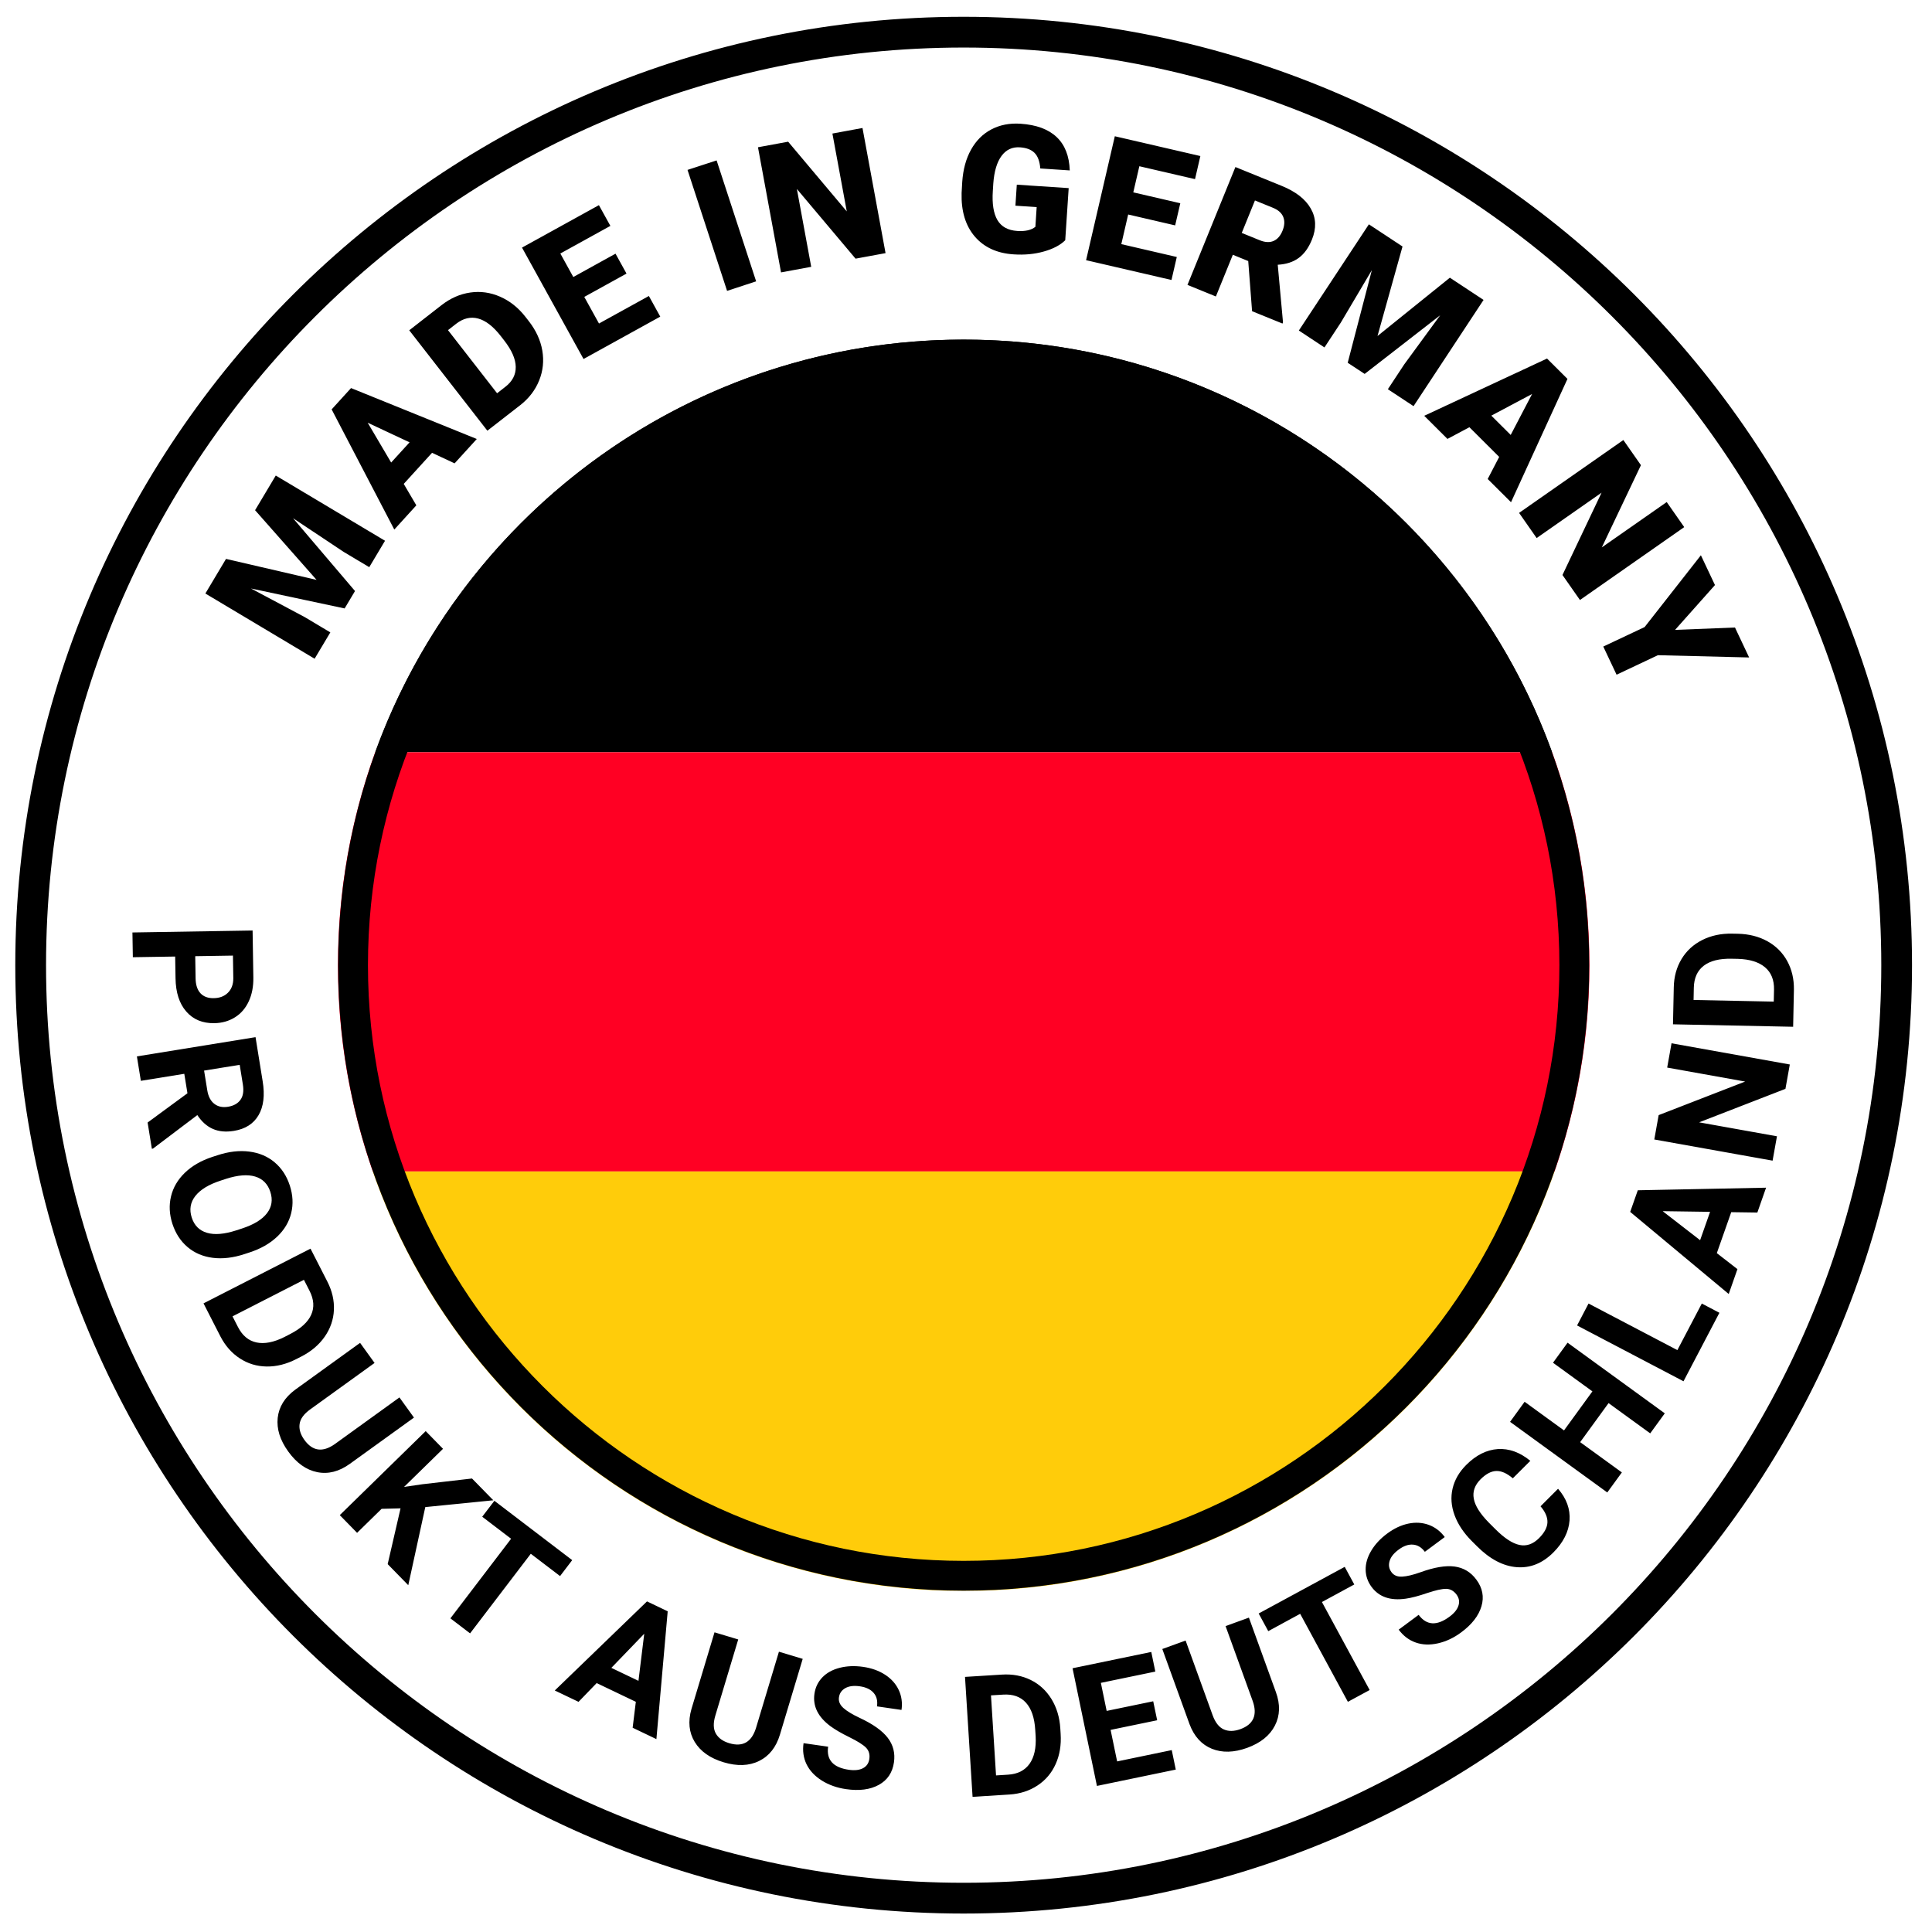 <?xml version="1.0" encoding="UTF-8"?> <svg xmlns="http://www.w3.org/2000/svg" xml:space="preserve" width="106.667" height="106.667"> <defs> <clipPath clipPathUnits="userSpaceOnUse" id="a"> <path d="M0 80h80V0H0Z"></path> </clipPath> </defs> <g clip-path="url(#a)" transform="matrix(1.333 0 0 -1.333 0 106.667)"> <path d="M39.913 65.954c-11.214 0-20.762-7.123-24.374-17.09h48.748c-3.611 9.967-13.16 17.09-24.374 17.09"></path> <path d="M64.287 48.864h-48.748c-.998-2.756-1.544-5.728-1.544-8.829 0-2.991.513-5.861 1.445-8.535h48.947c.931 2.674 1.445 5.544 1.445 8.535 0 3.101-.547 6.073-1.545 8.829" fill="#ff0023"></path> <path d="M39.149 14.137h1.528c10.99.318 20.259 7.473 23.709 17.363h-48.946c3.449-9.89 12.719-17.045 23.709-17.363" fill="#ffcc0a"></path> <path d="m9.361 56.871 3.751-.869-2.547 2.886.857 1.436 4.525-2.701-.653-1.094-1.057.631-2.1 1.397 2.567-3.016-.43-.721-3.878.826 2.229-1.187 1.057-.631-.651-1.091-4.525 2.701ZM16.201 60.863l.763.837-1.734.811Zm1.693.402-1.172-1.287.522-.888-.913-1.003-2.595 4.977.804.883 5.208-2.109-.919-1.009ZM18.555 66.346l2.034-2.614.348.272c.287.223.429.497.424.822-.005.325-.164.689-.478 1.093l-.14.18c-.313.402-.626.644-.939.728-.312.084-.617.011-.912-.218Zm1.631-4.165-3.236 4.159 1.339 1.043c.368.286.764.46 1.186.521.423.062.835.004 1.236-.171.402-.176.75-.451 1.045-.827l.149-.191c.296-.381.482-.786.556-1.212.073-.428.031-.84-.129-1.238s-.419-.738-.777-1.02ZM25.949 68.689l-1.749-.966.609-1.102 2.066 1.14.472-.855-3.178-1.755-2.548 4.614 3.185 1.758.475-.859-2.073-1.144.537-.973 1.749.966zM31.318 68.367l-1.204-.394-1.638 5.01 1.205.393zM36.678 69.536l-1.242-.229-2.431 2.887.594-3.225-1.25-.231-.955 5.183 1.25.23 2.428-2.887-.595 3.225 1.246.23zM44.12 70.069c-.209-.204-.506-.36-.891-.467-.384-.108-.799-.147-1.248-.117-.688.045-1.225.292-1.609.741-.383.449-.565 1.05-.544 1.802l.026.456c.035.518.156.964.365 1.338.208.374.489.654.844.84.355.186.755.264 1.203.234.656-.043 1.154-.227 1.497-.551.342-.323.524-.784.545-1.383l-1.221.081c-.024.297-.104.512-.24.647-.136.134-.336.211-.602.228-.317.022-.572-.097-.763-.355-.191-.259-.304-.638-.341-1.139l-.02-.317c-.035-.525.029-.926.19-1.201.163-.275.436-.426.822-.452.329-.022.58.035.751.172l.053.816-.88.059.057.87 2.149-.142zM48.673 70.685l-1.946.451-.284-1.227 2.298-.533-.22-.952-3.537.82 1.19 5.133 3.543-.82-.221-.956-2.306.534-.251-1.082 1.947-.451ZM51.431 70.373l.744-.303c.224-.091.415-.1.576-.029.161.072.284.213.369.424.086.211.097.399.032.565-.066.167-.209.295-.43.385l-.744.303Zm.269-1.165-.638.26-.702-1.727-1.177.479 1.986 4.882 1.921-.782c.579-.236.98-.548 1.201-.938.222-.389.238-.818.047-1.287-.138-.34-.321-.593-.55-.76-.228-.168-.517-.261-.866-.28l.218-2.386-.021-.05-1.26.512zM58.09 69.811l-1.036-3.708 2.997 2.415 1.396-.92-2.9-4.4-1.064.701.677 1.027 1.49 2.036-3.128-2.429-.702.462 1 3.837-1.286-2.174-.677-1.028-1.061.7 2.901 4.399zM61.768 62.805l.803-.799.886 1.696Zm.326-1.709-1.233 1.229-.91-.484-.962.958 5.087 2.371.846-.843-2.338-5.108-.966.962ZM65.439 55.169l-.724 1.036 1.619 3.409-2.689-1.879-.727 1.042 4.319 3.018.728-1.041-1.62-3.406 2.688 1.878.725-1.038ZM69.378 53.931l2.482.099.586-1.241-3.778.094-1.712-.808-.551 1.166 1.712.807 2.331 2.974.583-1.234ZM8.086 40.416l.015-.916c.004-.271.071-.477.201-.618.13-.14.314-.209.551-.204.244.004.44.078.587.225.148.146.223.345.223.598l-.015.94Zm-.831-.014-1.753-.028-.017 1.025 4.977.081.031-1.941c.006-.374-.056-.704-.189-.99-.132-.286-.322-.508-.572-.664-.25-.156-.535-.238-.856-.243-.487-.008-.874.153-1.161.482-.288.33-.436.79-.445 1.379zM8.453 35.678l.132-.816c.041-.254.138-.441.29-.559.152-.119.342-.16.569-.123.232.038.403.133.514.286.112.153.145.366.101.638l-.131.813Zm-.689-.939-.131.806-1.799-.291-.164 1.012 4.914.797.295-1.825c.095-.581.038-1.05-.17-1.407-.208-.356-.548-.573-1.02-.65-.336-.055-.627-.027-.874.082-.247.108-.462.3-.642.572l-1.835-1.387-.048-.008-.176 1.087zM10.014 29.135c.497.162.844.374 1.044.636.2.261.246.557.138.886-.107.328-.316.539-.629.633-.313.094-.715.062-1.208-.096l-.23-.076c-.484-.158-.829-.369-1.038-.633-.208-.265-.257-.565-.148-.899.106-.326.317-.535.631-.627.314-.092.717-.058 1.21.101zm.109-1.058c-.466-.153-.901-.204-1.306-.154-.405.051-.753.197-1.043.441-.291.245-.501.565-.631.961-.128.393-.149.773-.06 1.142.088.369.279.695.574.98.294.283.669.5 1.123.651l.234.076c.466.152.903.202 1.312.149.409-.051.758-.2 1.048-.444.29-.244.499-.563.628-.958.129-.394.149-.775.059-1.144-.089-.369-.284-.695-.583-.979-.299-.283-.681-.501-1.144-.652ZM12.588 27.012l-2.958-1.513.226-.441c.182-.357.438-.57.768-.64.33-.069.713.005 1.15.223l.233.12c.451.23.745.498.882.804.136.304.114.637-.071.997zm-4.159-.975 4.432 2.266.697-1.363c.199-.39.29-.783.272-1.18-.019-.397-.146-.766-.381-1.103-.236-.338-.56-.612-.971-.823l-.204-.104c-.412-.211-.822-.314-1.229-.308-.407.006-.778.117-1.112.336-.335.218-.602.521-.802.907zM17.146 21.306l-2.659-1.918c-.442-.318-.891-.433-1.347-.342-.456.092-.857.376-1.202.856-.34.47-.485.935-.436 1.392.05.457.29.846.723 1.166l2.689 1.941.6-.832-2.664-1.922c-.265-.191-.412-.393-.441-.608-.03-.213.036-.432.197-.656.337-.468.755-.527 1.252-.181l2.686 1.939zM16.59 17.547l-.784-.02-1.016-.994-.717.733 3.559 3.48.717-.733-1.613-1.578.757.11 2.057.238.883-.902-2.818-.282-.705-3.235-.853.873ZM23.197 14.742l-1.212.924-2.515-3.297-.815.622 2.514 3.297-1.196.912.504.66 3.223-2.458zM25.321 10.94l1.123-.537.239 1.95zm1.014-1.406-1.622.776-.751-.777-.984.47 3.82 3.69.857-.41-.468-5.294-.984.471zM33.247 11.313l-.944-3.14c-.157-.521-.445-.884-.862-1.089-.418-.206-.909-.223-1.474-.053-.556.168-.954.448-1.193.841-.238.393-.284.847-.135 1.365l.955 3.175.982-.295-.946-3.147c-.094-.311-.088-.561.018-.749.107-.188.292-.322.557-.401.552-.166.919.04 1.103.617l.954 3.172zM36.006 7.166c.028.192-.019.349-.139.471-.121.122-.349.265-.684.43-.336.165-.598.318-.787.457-.516.383-.737.831-.663 1.343.038.267.148.492.328.68.18.186.419.319.716.395.298.077.622.09.972.04.351-.051.655-.16.912-.327.257-.168.445-.378.564-.633.118-.253.156-.529.114-.824l-1.016.147c.033.225-.012.411-.136.556-.124.146-.315.238-.572.275-.248.036-.449.011-.601-.074-.153-.085-.242-.213-.266-.385-.024-.16.037-.306.183-.438.146-.131.368-.266.668-.407.553-.257.942-.533 1.169-.828.227-.295.313-.635.258-1.019-.062-.425-.271-.736-.629-.932-.358-.197-.81-.255-1.355-.176-.379.055-.714.174-1.006.357-.291.184-.501.409-.63.673-.129.266-.17.557-.124.874l1.018-.146c-.078-.544.208-.863.857-.956.242-.035.437-.013.587.065.149.079.237.206.262.382M41.045 9.801l.209-3.316.494.031c.401.024.698.175.894.45.194.274.279.655.253 1.143l-.017.262c-.031.505-.16.881-.386 1.128-.225.247-.54.359-.942.333Zm-.763-4.203-.313 4.968 1.528.095c.438.028.834-.046 1.191-.221.357-.175.643-.438.86-.788.216-.351.339-.757.368-1.219l.014-.229c.029-.462-.04-.878-.207-1.249-.167-.372-.418-.667-.751-.886-.333-.22-.717-.345-1.152-.374ZM47.928 8.77l-1.929-.399.271-1.306 2.262.469.167-.807-3.266-.677-1.01 4.874 3.261.675.168-.813-2.256-.467.24-1.162 1.928.399zM51.728 13.021l1.117-3.083c.186-.512.172-.975-.041-1.389-.212-.414-.596-.721-1.15-.923-.547-.197-1.033-.209-1.46-.037-.426.173-.734.511-.924 1.015l-1.129 3.117.965.35 1.118-3.089c.111-.307.266-.503.463-.591.198-.087.426-.083.686.01.542.197.713.582.516 1.154l-1.128 3.115zM56.092 14.394l-1.34-.727 1.977-3.645-.902-.488-1.976 3.645-1.322-.718-.397.731 3.564 1.932ZM60.326 13.977c-.116.155-.26.234-.431.236-.172.001-.434-.057-.789-.176-.353-.121-.647-.198-.88-.231-.636-.092-1.108.069-1.417.485-.16.216-.242.454-.246.713-.004.26.073.522.23.786.157.264.377.502.661.712.285.212.578.35.878.413.3.062.582.044.845-.052.263-.097.484-.265.662-.505l-.824-.611c-.135.182-.298.282-.489.297-.19.017-.39-.052-.598-.208-.203-.149-.327-.307-.375-.476-.049-.167-.022-.321.082-.46.096-.13.243-.191.438-.181.196.01.45.07.762.182.572.207 1.044.286 1.413.236.368-.05.669-.23.899-.541.257-.346.328-.714.212-1.105-.115-.391-.394-.751-.837-1.079-.307-.229-.629-.38-.966-.456-.335-.075-.642-.064-.92.034-.279.097-.513.275-.705.533l.827.613c.327-.441.755-.466 1.281-.074.196.145.319.298.369.46.051.16.023.312-.082.455M64.532 18.358c.352-.406.51-.844.476-1.313-.036-.47-.259-.912-.67-1.325-.452-.451-.958-.654-1.521-.609-.562.045-1.109.333-1.639.863l-.215.214c-.339.339-.577.696-.716 1.073s-.167.745-.083 1.105.272.686.565.979c.407.407.842.625 1.308.657.466.03.914-.132 1.347-.487l-.725-.724c-.246.209-.474.31-.685.303-.211-.006-.427-.121-.65-.342-.241-.243-.336-.51-.282-.803.052-.294.261-.624.621-.991l.266-.266c.38-.381.716-.601 1.007-.661.291-.061.561.034.809.282.224.224.34.442.348.655.007.212-.088.434-.286.664zM68.953 21.482l-.604-.829-1.725 1.253-1.176-1.617 1.727-1.254-.604-.83-4.026 2.925.602.831 1.632-1.186 1.176 1.617-1.632 1.186.603.83zM69.474 24.101l1.012 1.929.729-.383-1.487-2.837-4.408 2.312.475.908ZM70.416 28.654l.413 1.174-1.965.028Zm1.289 1.16-.597-1.696.854-.663-.361-1.03-4.081 3.401.315.895 5.313.107-.361-1.029ZM74.131 35.931l-.181-1.009-3.575-1.387 3.224-.578-.181-1.009-4.9.877.181 1.009 3.582 1.39-3.229.579.18 1.006zM70.145 38.603l3.321-.068.011.496c.008.401-.116.71-.374.927-.258.217-.631.333-1.118.348l-.263.005c-.506.011-.891-.086-1.157-.291-.265-.204-.401-.507-.41-.911Zm4.124-1.11-4.977.102.033 1.531c.008.438.115.828.319 1.168.205.342.49.605.857.791.369.186.783.275 1.246.265l.229-.004c.462-.01.872-.114 1.228-.311.356-.198.629-.472.821-.822.19-.351.282-.743.276-1.179Z"></path> <path d="M39.913 79.325c-21.694 0-39.28-17.586-39.28-39.28 0-21.694 17.586-39.281 39.28-39.281 21.694 0 39.28 17.587 39.28 39.281s-17.586 39.28-39.28 39.28m0-1.274c20.957 0 38.007-17.049 38.007-38.006 0-20.956-17.05-38.006-38.007-38.006-20.957 0-38.006 17.05-38.006 38.006 0 20.957 17.049 38.006 38.006 38.006"></path> <path d="M39.913 65.954c-14.309 0-25.909-11.6-25.909-25.909s11.6-25.908 25.909-25.908c14.31 0 25.909 11.599 25.909 25.908 0 14.309-11.599 25.909-25.909 25.909m0-1.236c13.604 0 24.674-11.068 24.674-24.673 0-13.605-11.07-24.673-24.674-24.673-13.605 0-24.673 11.068-24.673 24.673 0 13.605 11.068 24.673 24.673 24.673"></path> </g> </svg> 